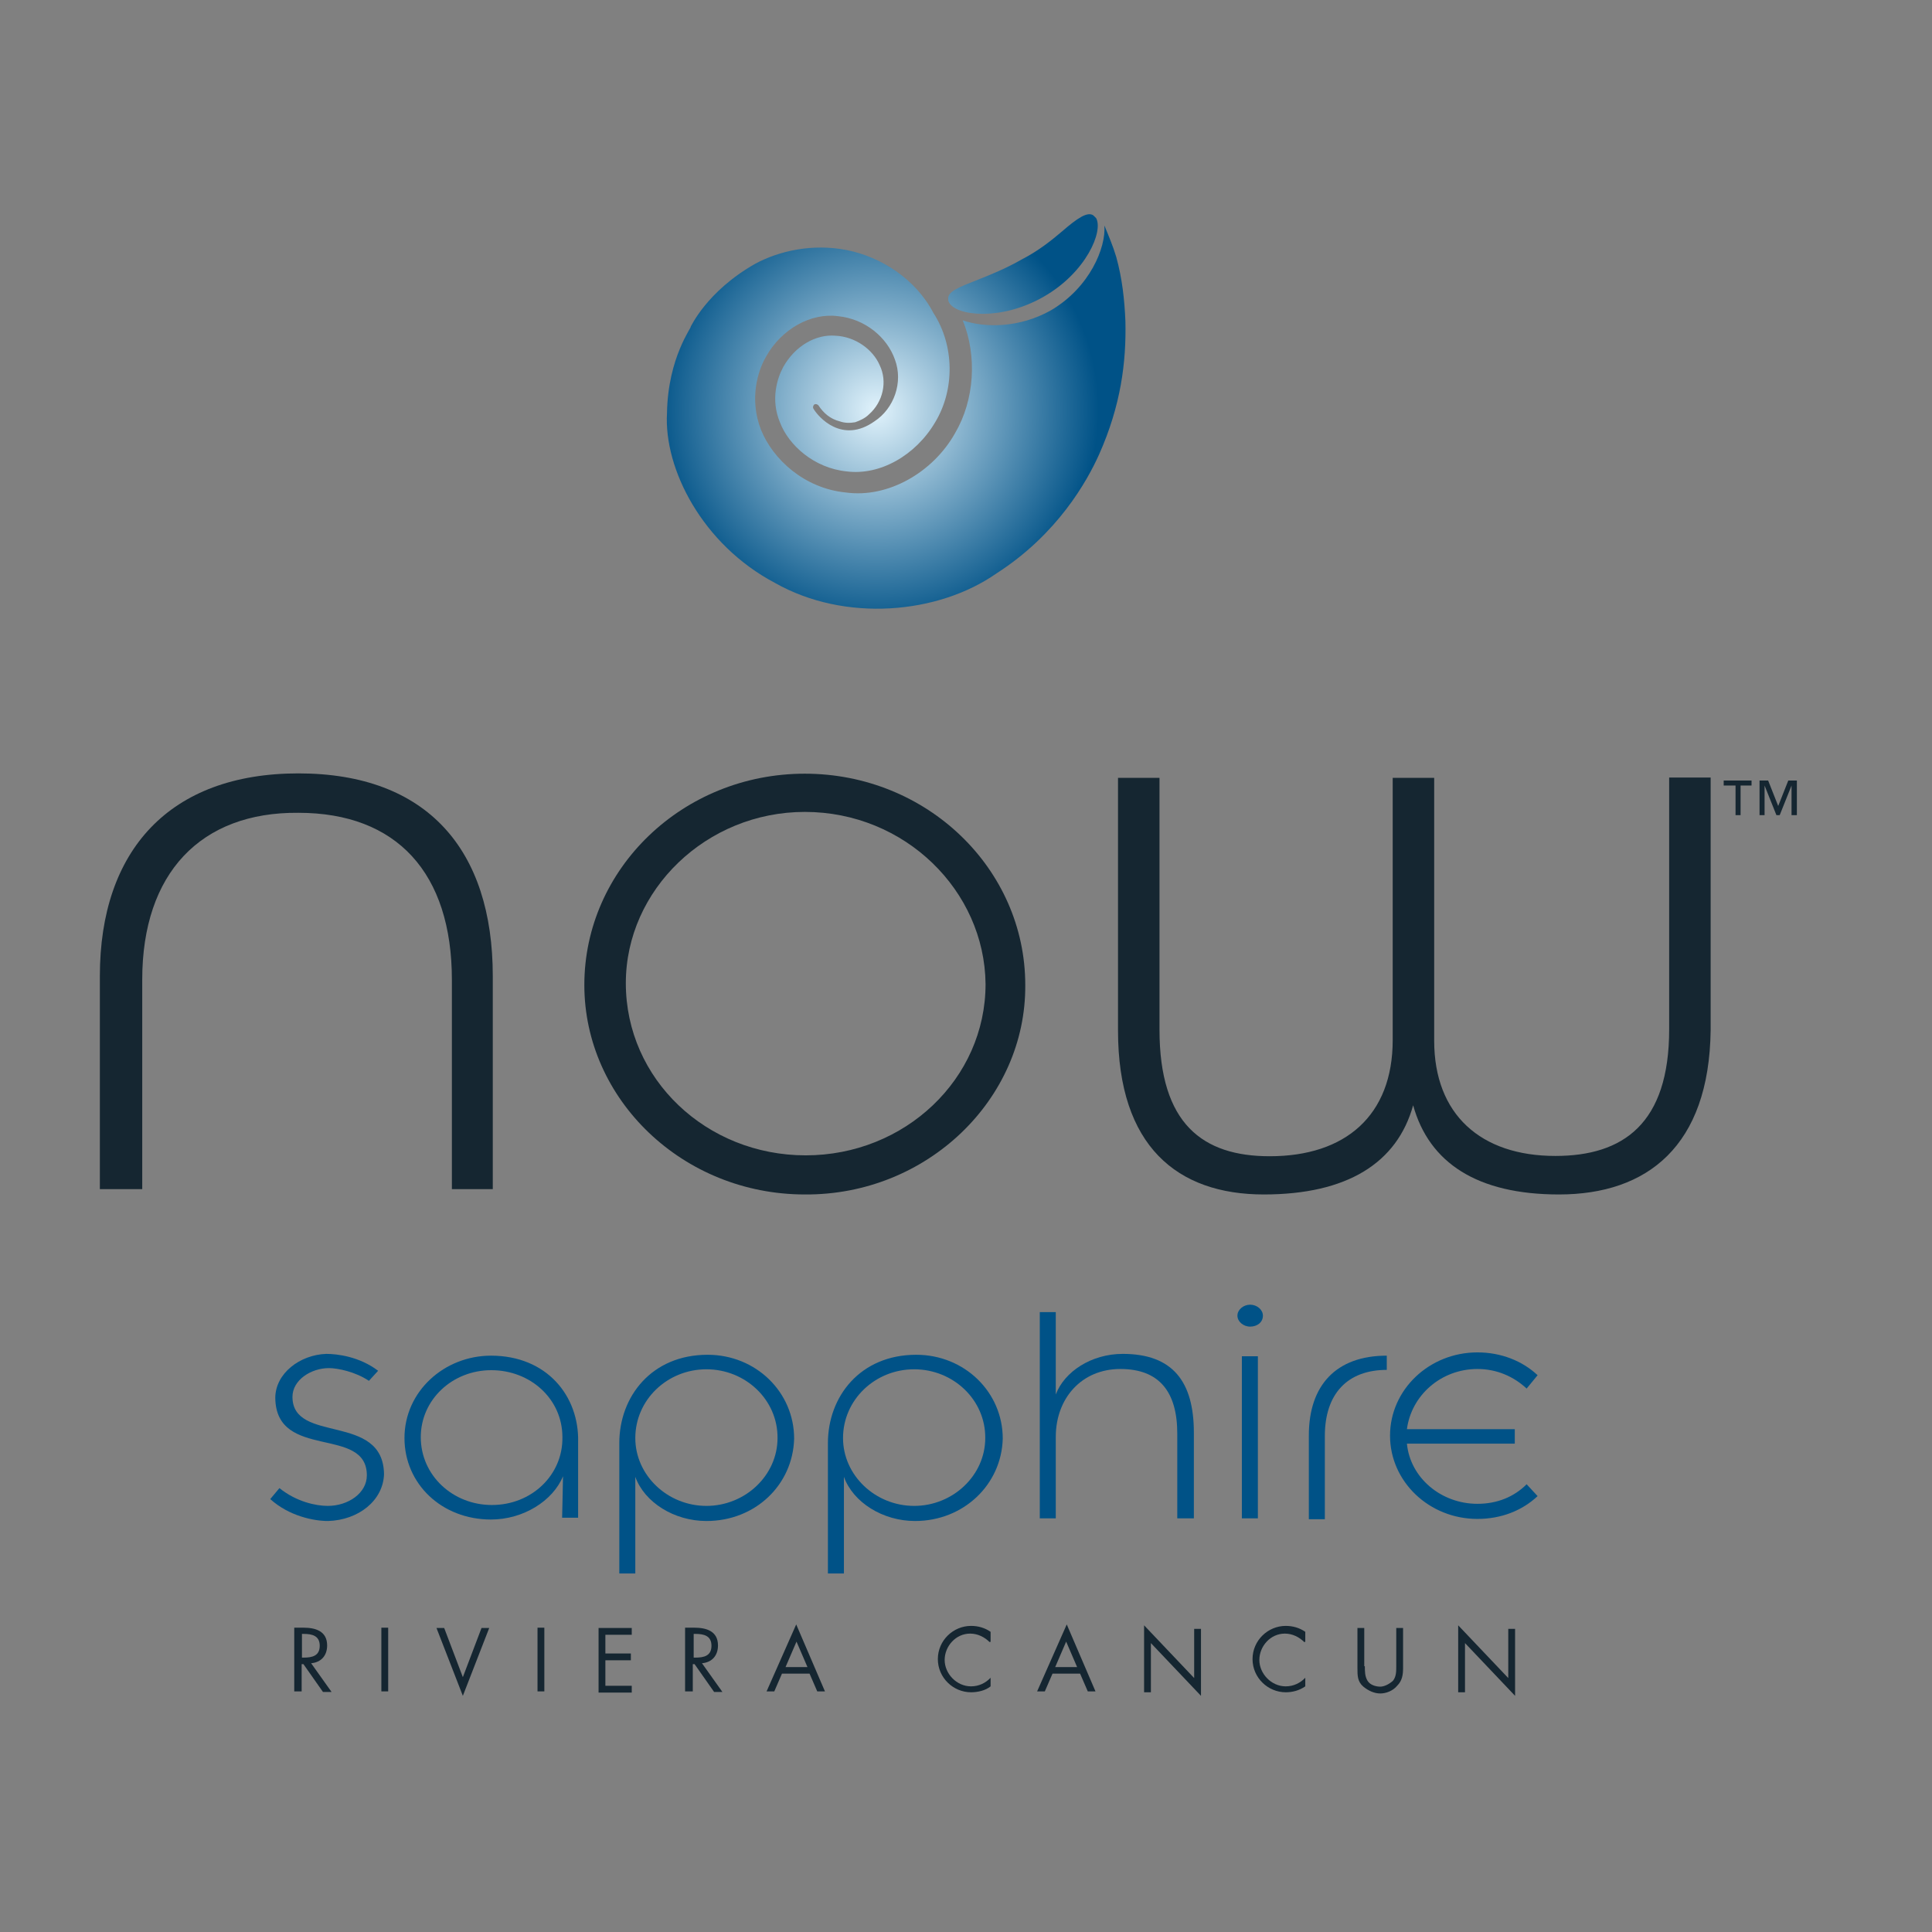 <?xml version="1.0" encoding="utf-8"?>
<!-- Generator: Adobe Illustrator 19.2.1, SVG Export Plug-In . SVG Version: 6.00 Build 0)  -->
<svg version="1.1" id="layer" xmlns="http://www.w3.org/2000/svg" xmlns:xlink="http://www.w3.org/1999/xlink" x="0px" y="0px"
	 viewBox="0 0 652 652" style="enable-background:new 0 0 652 652;" xml:space="preserve">
<rect x="0" y="0" width="652" height="652" fill="#808080" stroke="none"/>
<style type="text/css">
	.st0{fill:#152631;}
	.st1{fill:url(#SVGID_1_);}
	.st2{fill:url(#SVGID_2_);}
	.st3{fill:#005287;}
</style>
<g>
	<g>
		<g>
			<path class="st0" d="M152.5,401.4v-70.7c0-36.1-18.6-56.4-51.8-56.4C67.8,274,48,294.6,48,330.6v70.7H33.7v-71.9
				c0-42.4,23.5-68.4,67-68.4s65.6,25.8,65.6,68.4v71.9H152.5z"/>
			<path class="st0" d="M271.6,403.1c-41.2,0-74.4-32.1-74.4-70.7c0-39.2,33.2-71.3,74.4-71.3s74.4,32.1,74.4,71.3
				C346.3,371,312.8,403.4,271.6,403.1z M271.6,274c-33.2,0-60.4,26.3-60.4,57.8c0,32.4,27.2,58.1,60.7,58.1
				c33.5,0,60.7-25.8,60.7-57.8C332.3,300.6,305.4,274,271.6,274z"/>
			<path class="st0" d="M526.1,403.1c-27.5,0-43.8-10.6-49.2-30.1c-5.4,19.5-22.3,30.1-50.4,30.1c-29.2,0-49.2-16.3-49.2-55.3v-85.3
				h14v85c0,31.8,14.6,42.7,37.2,42.7c25.5,0,41.5-13.7,41.5-39.2v-88.5h14v88.7c0,24.9,15.7,38.9,40.9,38.9
				c22.9,0,38.4-10.9,38.4-42.7v-85h14v85.3C576.8,386.8,555.9,403.1,526.1,403.1z"/>
		</g>
		
			<radialGradient id="SVGID_1_" cx="290.129" cy="-1748.884" r="74.933" gradientTransform="matrix(0.499 0.867 0.867 -0.499 1667.309 -985.899)" gradientUnits="userSpaceOnUse">
			<stop  offset="0" style="stop-color:#E1F3FC"/>
			<stop  offset="1" style="stop-color:#005287"/>
		</radialGradient>
		<path class="st1" d="M336.3,193.5c20.6-13.2,30.6-31.2,34.6-40.1c7.4-16.6,9.2-31.2,8.9-44.9c-0.3-7.4-1.1-14.6-3.1-21.8
			c-1.1-3.7-2.6-7.2-4-10.6c0.6,7.4-4.9,20.9-18,28.6c-10.6,6-22.3,6-29.8,3.4c4.9,12,4,26.9-2.6,38.1c-7.4,13.2-22.6,22-36.9,20
			c-14-1.4-24.6-11.2-28.6-21.2c-4-10.3-1.1-19.8,1.7-24.6c5.2-9.4,15.2-14.9,24.3-13.7c9.2,0.9,16.6,7.2,19.2,14.6
			c2.9,7.7-0.3,16.6-6.9,20.9c-10.9,7.7-18.9-1.4-20.6-4.3c-0.3-0.6,0-1.1,0.3-1.4c0.6-0.3,1.1,0,1.4,0.3c1.7,2.6,4,4.6,7.2,5.4
			c1.7,0.6,3.4,0.6,5.2,0.3c1.7-0.6,3.4-1.4,4.6-2.6c4.9-4.3,6.3-11.2,3.7-16.6c-2.3-5.4-8.3-9.7-14.9-10
			c-6.6-0.6-13.7,3.4-17.7,10.6c-2,3.7-4.3,10.9-1.1,18.6c2.9,7.7,11.5,15.5,22.6,16.6c11.2,1.4,23.2-5.4,29.8-16.6
			c6.6-10.9,6.6-25.8-0.6-36.9c-6-11.5-17.7-18.9-29.2-21.2c-11.7-2.3-22.9,0.3-30.9,4.6c-16.6,9.4-21.8,21.5-21.8,21.2
			c0.6,0-7.7,10.3-8,29.2c-1.1,18.9,12,44.4,36.4,57.3C285.1,210.1,316.6,207.3,336.3,193.5z"/>
		<path class="st0" d="M591.4,265.1h-4v10h-1.7v-10h-4v-1.7h9.4v1.7H591.4z M606.3,275.1h-1.7v-10l0,0l-4,10h-1.1l-4-10l0,0v10h-1.7
			v-11.7h2.9l3.4,8.6l3.4-8.6h2.9V275.1z"/>
	</g>
	
		<radialGradient id="SVGID_2_" cx="290.143" cy="-1748.859" r="74.913" gradientTransform="matrix(0.499 0.867 0.867 -0.499 1667.309 -985.899)" gradientUnits="userSpaceOnUse">
		<stop  offset="0" style="stop-color:#E1F3FC"/>
		<stop  offset="1" style="stop-color:#005287"/>
	</radialGradient>
	<path class="st2" d="M352.1,100.2c14.6-8.3,20.3-22.3,17.8-26.6c-0.3-0.3-0.6-0.6-0.9-0.9l0,0c-2-1.4-5.4,0.9-10.6,5.4
		c-3.4,2.9-8,6.6-13.5,9.4c-5.4,3.1-10.6,5.2-14.9,6.9c-6.6,2.6-10.3,4-10,6.6l0,0c0,0.3,0,0.6,0.3,1.1
		C322.6,106.5,337.5,108.5,352.1,100.2z"/>
	<path class="st0" d="M101.6,570.8h-2.3v-21.5h3.1c4,0,8,1.1,8,6c0,3.4-2,5.7-5.4,6l6.9,9.7H109l-6.6-9.4h-0.6v9.2H101.6z
		 M101.6,559.4h0.9c2.9,0,5.4-0.6,5.4-4c0-3.4-2.6-4-5.4-4h-0.6v8H101.6z"/>
	<path class="st0" d="M131,570.8h-2.3v-21.5h2.3V570.8z"/>
	<path class="st0" d="M156.2,566l6.3-16.6h2.6l-8.9,22.9l-8.9-22.9h2.6L156.2,566z"/>
	<path class="st0" d="M183.7,570.8h-2.3v-21.5h2.3V570.8z"/>
	<path class="st0" d="M202,549.4h11.2v2.3h-8.9v6.3h8.6v2.3h-8.6v8.6h8.9v2.3H202V549.4z"/>
	<path class="st0" d="M233.8,570.8h-2.6v-21.5h3.1c4,0,8,1.1,8,6c0,3.4-2,5.7-5.4,6l6.9,9.7H241l-6.6-9.4h-0.6V570.8z M233.8,559.4
		h0.9c2.9,0,5.4-0.6,5.4-4c0-3.4-2.6-4-5.4-4h-0.6v8H233.8z"/>
	<path class="st0" d="M263.9,564.8l-2.6,6h-2.6l10-22.6l9.7,22.6h-2.6l-2.6-6H263.9z M268.8,554l-3.7,8.6h7.4L268.8,554z"/>
	<path class="st0" d="M334,554.2c-1.7-1.7-4-2.9-6.6-2.9c-4.9,0-8.6,4.3-8.6,8.9c0,4.6,4,8.9,8.9,8.9c2.6,0,4.9-1.1,6.6-2.9v2.9
		c-1.7,1.4-4.3,2-6.6,2c-6,0-11.2-4.9-11.2-11.2c0-6.3,5.2-11.2,11.2-11.2c2.3,0,4.6,0.6,6.6,2v3.4H334z"/>
	<path class="st0" d="M355.2,564.8l-2.6,6h-2.6l10-22.6l9.7,22.6h-2.6l-2.6-6H355.2z M359.8,554l-3.7,8.6h7.4L359.8,554z"/>
	<path class="st0" d="M386.1,548.5l16.9,17.8v-16.6h2.3v22.6l-16.9-17.8v16.6h-2.3V548.5z"/>
	<path class="st0" d="M440.2,554.2c-1.7-1.7-4-2.9-6.6-2.9c-4.9,0-8.6,4.3-8.6,8.9c0,4.6,4,8.9,8.9,8.9c2.6,0,4.9-1.1,6.6-2.9v2.9
		c-2,1.4-4.3,2-6.6,2c-6,0-11.2-4.9-11.2-11.2c0-6.3,5.2-11.2,11.2-11.2c2.3,0,4.6,0.6,6.6,2v3.4H440.2z"/>
	<path class="st0" d="M460.6,562.3c0,1.7,0,3.4,0.9,4.9s2.9,2,4.3,2s3.1-0.9,4.3-2c1.1-1.4,1.1-3.1,1.1-4.9v-12.9h2.3v13.5
		c0,2.3-0.3,4.3-2,6c-1.4,1.7-3.7,2.6-5.7,2.6s-4-0.9-5.7-2.3c-2-1.7-2-3.7-2-6.3v-13.5h2.3v12.9H460.6z"/>
	<path class="st0" d="M492.1,548.5l16.9,17.8v-16.6h2.3v22.6l-16.9-17.8v16.6h-2.3V548.5z"/>
	<path class="st3" d="M110.7,513.3c-4.9,0-13.2-1.7-19.5-7.4l3.1-3.7c5.7,4.6,12.3,6,16.3,6c6.9,0,13.2-4.3,13.2-10.3
		c0-16.9-30.6-4.9-30.9-26.1c0-8.3,8.3-14.6,17.2-14.9c3.7,0,11.2,0.9,17.5,5.7l-3.1,3.4c-4.6-3.1-10.6-4.3-13.5-4.3
		c-6,0-12.3,4-12.3,9.7c0,16,30.6,5.2,30.9,26.1C129.3,506.4,121,513,110.7,513.3z"/>
	<path class="st3" d="M238.4,513.3c-10.9,0-20.9-6.3-24-14.9c0,1.4,0,32.6,0,32.6h-5.4V487c0-15.7,10.9-29.8,29.8-29.8
		c16.3,0,29.2,12.6,29.2,28.3C267.6,501,255,513.3,238.4,513.3z M238.4,462.1c-13.2,0-24,10.3-24,23.2c0,12.6,10.9,22.9,24,22.9
		s24-10.3,24-22.9C262.5,472.4,251.6,462.1,238.4,462.1z"/>
	<path class="st3" d="M308.8,513.3c-10.9,0-20.9-6.3-24-14.9c0,1.4,0,32.6,0,32.6h-5.4V487c0-15.7,10.9-29.8,29.8-29.8
		c16.3,0,29.2,12.6,29.2,28.3C338,501,325.2,513.3,308.8,513.3z M308.5,462.1c-13.2,0-24,10.3-24,23.2c0,12.6,10.9,22.9,24,22.9
		s24-10.3,24-22.9C332.6,472.4,321.7,462.1,308.5,462.1z"/>
	<path class="st3" d="M397.3,512.4v-28.6c0-14-6-21.8-19.2-21.8s-21.8,10-21.8,22.9v27.5h-5.4v-69.6h5.4v27.8
		c2.9-7.7,12-13.7,22.6-13.7c16.9,0,24,9.4,24,26.6v28.9H397.3z"/>
	<path class="st3" d="M421.9,447.7c-2.3,0-4.3-1.7-4.3-3.7s2-3.7,4.3-3.7s4.3,1.7,4.3,3.7C426.2,446.3,424.2,447.7,421.9,447.7z
		 M419.1,512.4v-54.7h5.4v54.7H419.1z"/>
	<path class="st3" d="M468,462.3c-13.2,0-20.9,8-20.9,22.3v28.1h-5.4v-28.3c0-16.9,9.2-26.9,26.3-26.9V462.3z"/>
	<path class="st3" d="M515.2,468.6c-4.3-4-10-6.6-16.6-6.6c-12.3,0-22.3,8.9-23.8,20.3h36.4v4.9h-36.4c1.1,11.5,11.5,20.3,23.8,20.3
		c6.6,0,12.3-2.3,16.6-6.6l3.7,4c-5.2,4.9-12.3,7.7-20.3,7.7c-16.3,0-29.5-12.6-29.5-28.1c0-15.5,13.2-28.1,29.5-28.1
		c8,0,15.2,2.9,20.3,7.7L515.2,468.6z"/>
	<path class="st3" d="M165.7,457.5L165.7,457.5L165.7,457.5c-15.7,0-29.2,12-29.2,27.8l0,0l0,0c0,15.5,12.6,27.5,29.2,27.5
		c10.9,0,20.9-6.3,24.3-14.6c0,1.4-0.3,14-0.3,14h5.4v-25.5C195.5,471.2,184.6,457.5,165.7,457.5z M166,507.9c-13.2,0-24-10-24-22.9
		c0-12.6,10.6-22.6,23.8-22.6s24,9.7,24,22.6C190,497.8,179.4,507.9,166,507.9z"/>
</g>
</svg>
